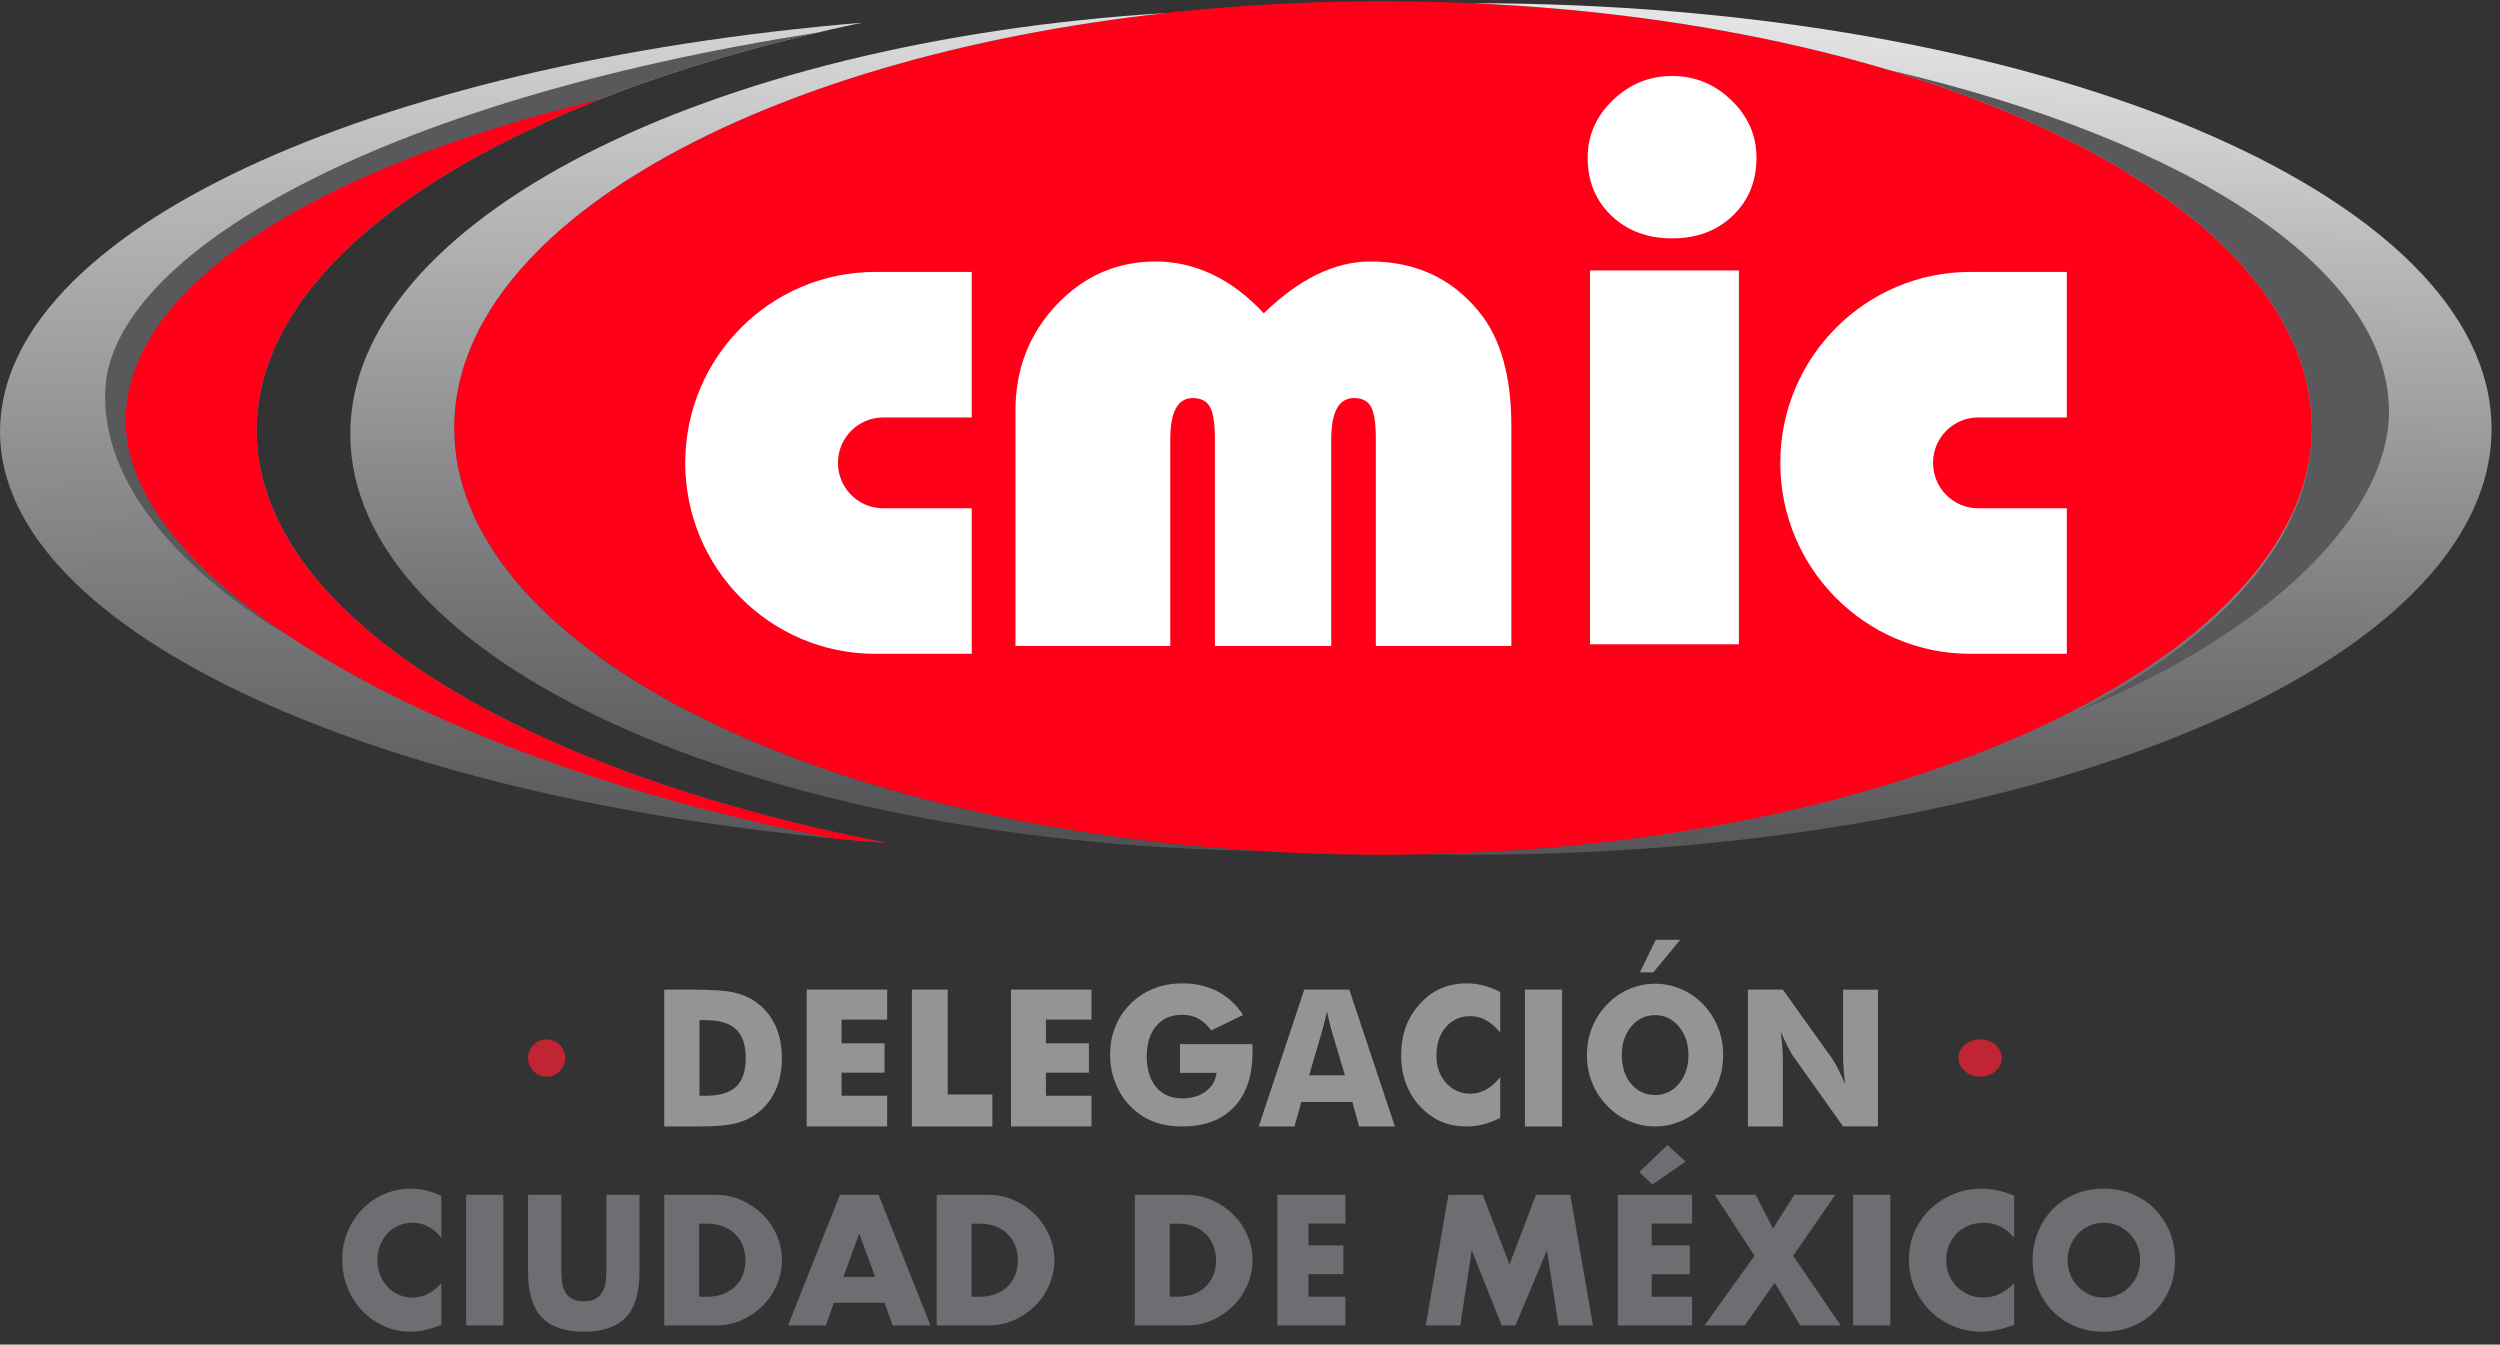 <svg xmlns="http://www.w3.org/2000/svg" width="251" height="135" viewBox="0 0 251 135" fill="none"><rect x="0" y="0" width="251" height="135" fill="#333333" stroke="none"/><g clip-path="url(#clip0_329_4208)"><path d="M232.119 42.974C232.119 66.635 190.365 85.818 138.856 85.818C87.347 85.818 45.598 66.638 45.598 42.974C45.598 19.308 87.355 0.129 138.856 0.129C190.358 0.129 232.119 19.312 232.119 42.974Z" fill="#FF0018"></path><path d="M151.744 64.85H138.132V44.058C138.132 42.522 137.973 41.454 137.659 40.862C137.345 40.269 136.775 39.965 135.949 39.965C134.42 39.965 133.656 41.345 133.656 44.093V64.85H121.976V44.058C121.976 42.522 121.814 41.454 121.484 40.862C121.158 40.269 120.58 39.965 119.754 39.965C118.249 39.965 117.496 41.345 117.496 44.093V64.85H101.953V41.228C101.953 37.07 103.322 33.531 106.065 30.619C108.807 27.712 112.132 26.254 116.038 26.254C119.944 26.254 123.679 27.985 126.883 31.457C130.448 27.989 134.017 26.254 137.586 26.254C142.12 26.254 145.759 27.938 148.501 31.309C150.658 33.936 151.74 37.763 151.74 42.791V64.85H151.744Z" fill="white"></path><path d="M174.586 27.153H159.641V64.689H174.586V27.153Z" fill="white"></path><path d="M167.874 7.629C170.17 7.629 172.156 8.44 173.832 10.065C175.512 11.687 176.35 13.608 176.35 15.826C176.35 18.195 175.558 20.136 173.972 21.648C172.385 23.172 170.357 23.932 167.878 23.932C165.399 23.932 163.371 23.172 161.78 21.648C160.198 20.136 159.402 18.191 159.402 15.826C159.402 13.608 160.24 11.687 161.92 10.065C163.599 8.44 165.582 7.629 167.882 7.629H167.874Z" fill="white"></path><path d="M68.797 46.473C68.797 57.062 77.338 65.644 87.878 65.644H97.563V51.032H88.669C86.163 51.032 84.13 48.99 84.13 46.473C84.13 43.955 86.163 41.913 88.669 41.913H97.563V27.301H87.878C77.338 27.301 68.797 35.887 68.797 46.473Z" fill="white"></path><path d="M178.742 46.473C178.742 57.062 187.284 65.644 197.823 65.644H207.509V51.032H198.614C196.108 51.032 194.076 48.99 194.076 46.473C194.076 43.955 196.108 41.913 198.614 41.913H207.509V27.301H197.823C187.284 27.301 178.742 35.887 178.742 46.473Z" fill="white"></path><path d="M45.602 42.972C45.602 22.745 76.115 5.799 117.146 1.301C70.855 4.15 35.168 22.164 35.168 43.572C35.168 66.38 75.665 84.593 126.344 85.43C80.758 82.621 45.602 64.685 45.602 42.972Z" fill="url(#paint0_linear_329_4208)"></path><path d="M147.873 0.325H147.865C195.146 2.406 232.117 20.7 232.117 42.966C232.117 65.232 192.664 84.731 143.152 85.763C144.719 85.795 146.29 85.81 147.873 85.81C204.359 85.81 250.15 66.674 250.15 43.068C250.15 19.461 204.359 0.325 147.873 0.325Z" fill="url(#paint1_linear_329_4208)"></path><path d="M189.492 6.989C215.144 14.624 232.122 27.887 232.122 42.969C232.122 53.91 223.197 63.887 208.511 71.46C229.069 62.983 239.853 51.072 239.853 41.317C239.853 27.306 220.439 14.211 189.496 6.989H189.492Z" fill="#59595B"></path><path d="M25.764 43.204C25.764 25.308 50.501 9.815 86.556 2.278C37.048 6.429 0 23.242 0 43.352C0 63.463 38.27 80.826 88.999 84.626C51.622 77.287 25.764 61.499 25.764 43.204Z" fill="url(#paint2_linear_329_4208)"></path><path d="M28.696 63.66C29.111 61.053 29.631 58.555 30.236 56.162C27.327 52.058 25.764 47.716 25.764 43.218C25.764 26.058 48.506 11.108 82.164 3.262C37.688 10.153 11.066 25.653 10.562 39.227C10.03 53.484 28.696 63.656 28.696 63.656V63.66Z" fill="#59595B"></path><path d="M25.763 43.214C25.763 30.123 39.002 18.317 60.224 9.973C31.527 16.918 12.617 28.774 12.617 42.24C12.617 58.441 43.323 76.42 83.804 84.195C85.523 84.355 87.253 84.507 89.002 84.636C51.624 77.297 25.767 61.508 25.767 43.214H25.763Z" fill="#FF0018"></path><path d="M66.691 113.093V99.356H69.421C71.457 99.356 72.899 99.456 73.741 99.656C74.588 99.855 75.327 100.191 75.968 100.658C76.799 101.265 77.428 102.044 77.859 102.991C78.29 103.938 78.503 105.02 78.503 106.234C78.503 107.449 78.29 108.527 77.859 109.478C77.428 110.425 76.799 111.203 75.968 111.811C75.335 112.274 74.611 112.602 73.802 112.801C72.99 112.997 71.732 113.097 70.024 113.097H66.691V113.093ZM70.23 110.013H70.828C72.231 110.013 73.257 109.71 73.901 109.11C74.546 108.507 74.87 107.545 74.87 106.234C74.87 104.924 74.55 103.958 73.901 103.342C73.257 102.727 72.231 102.424 70.828 102.424H70.23V110.013Z" fill="#929496"></path><path d="M80.988 113.097V99.356H89.07V102.369H84.494V104.75H88.809V107.695H84.494V110.012H89.07V113.093H80.988V113.097Z" fill="#929496"></path><path d="M91.551 113.097V99.356H95.153V109.888H99.633V113.097H91.551Z" fill="#929496"></path><path d="M101.504 113.097V99.356H109.586V102.369H105.01V104.75H109.325V107.695H105.01V110.012H109.586V113.093H101.504V113.097Z" fill="#929496"></path><path d="M118.472 107.709V104.829H125.736C125.74 104.925 125.748 105.025 125.748 105.141C125.748 105.253 125.752 105.42 125.752 105.636C125.752 108 125.137 109.834 123.906 111.14C122.676 112.441 120.941 113.096 118.705 113.096C117.605 113.096 116.627 112.929 115.771 112.593C114.915 112.258 114.15 111.751 113.48 111.06C112.837 110.405 112.34 109.626 111.985 108.727C111.631 107.829 111.453 106.89 111.453 105.912C111.453 104.933 111.627 103.943 111.974 103.084C112.321 102.225 112.833 101.451 113.519 100.764C114.198 100.097 114.979 99.59 115.858 99.246C116.737 98.899 117.688 98.731 118.705 98.731C120.034 98.731 121.209 98.999 122.23 99.53C123.252 100.061 124.111 100.852 124.809 101.902L121.603 103.46C121.221 102.928 120.791 102.529 120.31 102.269C119.833 102.01 119.297 101.882 118.701 101.882C117.597 101.882 116.725 102.257 116.087 103.004C115.452 103.751 115.132 104.773 115.132 106.067C115.132 107.361 115.452 108.404 116.087 109.155C116.721 109.905 117.593 110.281 118.701 110.281C119.64 110.281 120.42 110.049 121.047 109.582C121.674 109.115 122.041 108.496 122.144 107.717H118.468L118.472 107.709Z" fill="#929496"></path><path d="M126.379 113.097L130.947 99.356H135.469L140.048 113.097H136.455L135.784 110.64H130.654L129.965 113.097H126.371H126.379ZM131.436 107.963H135.03L133.681 103.431C133.639 103.296 133.581 103.072 133.508 102.764C133.435 102.457 133.343 102.065 133.227 101.582C133.15 101.921 133.069 102.241 132.996 102.548C132.919 102.852 132.842 103.148 132.765 103.431L131.436 107.963Z" fill="#929496"></path><path d="M150.623 99.591V103.667C150.14 103.098 149.657 102.684 149.174 102.421C148.691 102.154 148.178 102.023 147.628 102.023C146.613 102.023 145.791 102.389 145.161 103.121C144.531 103.854 144.218 104.809 144.218 105.987C144.218 107.086 144.538 107.993 145.18 108.718C145.821 109.442 146.636 109.805 147.628 109.805C148.178 109.805 148.691 109.673 149.174 109.407C149.657 109.144 150.14 108.722 150.623 108.149V112.237C150.061 112.519 149.502 112.738 148.948 112.882C148.393 113.025 147.831 113.096 147.266 113.096C146.556 113.096 145.904 113.009 145.304 112.83C144.704 112.655 144.154 112.384 143.652 112.022C142.683 111.333 141.943 110.469 141.438 109.43C140.929 108.392 140.676 107.217 140.676 105.916C140.676 104.869 140.838 103.917 141.159 103.058C141.479 102.202 141.966 101.422 142.615 100.725C143.229 100.056 143.924 99.559 144.693 99.228C145.463 98.898 146.323 98.731 147.266 98.731C147.835 98.731 148.393 98.803 148.948 98.946C149.502 99.089 150.061 99.304 150.623 99.591Z" fill="#929496"></path><path d="M153.105 113.097V99.356H156.836V113.097H153.105Z" fill="#929496"></path><path d="M173.001 105.93C173.001 106.915 172.834 107.832 172.495 108.694C172.157 109.552 171.666 110.322 171.018 110.997C170.364 111.668 169.619 112.184 168.782 112.55C167.945 112.915 167.071 113.094 166.17 113.094C165.27 113.094 164.381 112.911 163.544 112.55C162.706 112.188 161.973 111.668 161.337 110.997C160.679 110.318 160.18 109.548 159.838 108.682C159.499 107.817 159.328 106.899 159.328 105.93C159.328 104.962 159.499 104.036 159.838 103.175C160.18 102.313 160.679 101.543 161.337 100.864C161.973 100.193 162.706 99.677 163.544 99.311C164.381 98.946 165.255 98.767 166.17 98.767C167.086 98.767 167.956 98.95 168.797 99.311C169.638 99.677 170.382 100.193 171.022 100.864C171.662 101.535 172.153 102.305 172.495 103.167C172.838 104.029 173.005 104.95 173.005 105.927L173.001 105.93ZM166.17 109.941C167.138 109.941 167.938 109.56 168.57 108.805C169.203 108.047 169.519 107.09 169.519 105.93C169.519 104.771 169.199 103.834 168.559 103.068C167.919 102.301 167.123 101.92 166.174 101.92C165.225 101.92 164.407 102.301 163.774 103.064C163.142 103.826 162.826 104.779 162.826 105.93C162.826 107.082 163.138 108.063 163.759 108.813C164.384 109.564 165.188 109.941 166.17 109.941ZM168.697 94.356L165.996 97.62H164.649L166.237 94.356H168.693H168.697Z" fill="#929496"></path><path d="M175.488 113.089V99.356H178.999L184.043 106.42C184.14 106.564 184.299 106.851 184.525 107.287C184.746 107.722 184.991 108.237 185.258 108.84C185.185 108.273 185.13 107.766 185.099 107.323C185.068 106.879 185.049 106.484 185.049 106.141V99.36H188.544V113.093H185.049L180.004 106.001C179.9 105.857 179.74 105.566 179.515 105.134C179.294 104.699 179.049 104.188 178.789 103.601C178.863 104.176 178.917 104.687 178.948 105.13C178.983 105.574 178.999 105.969 178.999 106.312V113.097H175.488V113.089Z" fill="#929496"></path><path d="M200.977 106.222C200.977 107.256 200.002 108.096 198.801 108.096C197.6 108.096 196.625 107.256 196.625 106.222C196.625 105.188 197.6 104.348 198.801 104.348C200.002 104.348 200.977 105.184 200.977 106.222Z" fill="#C12433"></path><path d="M56.746 106.222C56.746 107.256 55.91 108.096 54.881 108.096C53.851 108.096 53.016 107.256 53.016 106.222C53.016 105.188 53.851 104.348 54.881 104.348C55.91 104.348 56.746 105.188 56.746 106.222Z" fill="#C12433"></path><path d="M44.306 124.267C43.525 123.268 42.559 122.766 41.41 122.766C40.904 122.766 40.436 122.863 40.004 123.055C39.574 123.248 39.203 123.508 38.892 123.841C38.582 124.174 38.337 124.567 38.16 125.025C37.984 125.482 37.892 125.975 37.892 126.505C37.892 127.035 37.98 127.544 38.16 128.001C38.337 128.459 38.586 128.856 38.904 129.193C39.218 129.53 39.59 129.795 40.015 129.987C40.44 130.18 40.9 130.276 41.394 130.276C42.475 130.276 43.448 129.795 44.31 128.832V133.02L43.965 133.144C43.448 133.337 42.965 133.477 42.517 133.569C42.069 133.658 41.624 133.706 41.191 133.706C40.295 133.706 39.436 133.529 38.613 133.172C37.793 132.819 37.065 132.318 36.44 131.676C35.816 131.034 35.31 130.268 34.93 129.385C34.551 128.499 34.363 127.536 34.363 126.489C34.363 125.442 34.551 124.483 34.923 123.609C35.294 122.738 35.796 121.984 36.425 121.354C37.049 120.72 37.777 120.231 38.605 119.874C39.433 119.521 40.298 119.34 41.207 119.34C41.724 119.34 42.233 119.396 42.732 119.513C43.233 119.629 43.758 119.806 44.31 120.046V124.271L44.306 124.267Z" fill="#6D6E71"></path><path d="M50.531 119.958V133.074H46.801V119.958H50.531Z" fill="#6D6E71"></path><path d="M56.353 119.958V127.226C56.353 127.616 56.369 128.014 56.395 128.423C56.422 128.833 56.509 129.2 56.649 129.53C56.789 129.861 57.016 130.129 57.322 130.338C57.629 130.543 58.06 130.649 58.617 130.649C59.173 130.649 59.6 130.547 59.903 130.338C60.202 130.129 60.429 129.861 60.577 129.53C60.724 129.2 60.811 128.829 60.842 128.423C60.868 128.014 60.883 127.616 60.883 127.226V119.958H64.206V127.706C64.206 129.787 63.748 131.303 62.836 132.261C61.92 133.218 60.516 133.698 58.62 133.698C56.724 133.698 55.316 133.222 54.397 132.261C53.477 131.303 53.016 129.787 53.016 127.706V119.958H56.353Z" fill="#6D6E71"></path><path d="M66.691 119.961H71.875C72.792 119.961 73.654 120.139 74.456 120.499C75.263 120.858 75.962 121.338 76.565 121.933C77.165 122.528 77.642 123.228 77.987 124.02C78.333 124.817 78.503 125.648 78.503 126.518C78.503 127.387 78.333 128.203 77.995 128.996C77.653 129.792 77.185 130.488 76.585 131.091C75.981 131.694 75.278 132.177 74.476 132.537C73.674 132.896 72.804 133.074 71.875 133.074H66.691V119.958V119.961ZM70.195 130.19H71.001C71.608 130.19 72.149 130.097 72.625 129.912C73.102 129.726 73.503 129.471 73.833 129.146C74.162 128.822 74.412 128.435 74.583 127.99C74.754 127.542 74.841 127.055 74.841 126.521C74.841 125.988 74.75 125.513 74.575 125.06C74.397 124.608 74.142 124.221 73.817 123.897C73.491 123.572 73.086 123.317 72.609 123.131C72.133 122.946 71.597 122.853 71.001 122.853H70.195V130.194V130.19Z" fill="#6D6E71"></path><path d="M88.808 130.797H83.729L82.91 133.074H79.121L84.329 119.958H88.212L93.42 133.074H89.626L88.808 130.797ZM87.865 128.207L86.269 123.843L84.672 128.207H87.865Z" fill="#6D6E71"></path><path d="M94.043 119.961H99.226C100.144 119.961 101.005 120.139 101.808 120.499C102.614 120.858 103.313 121.338 103.917 121.933C104.516 122.528 104.993 123.228 105.339 124.02C105.684 124.817 105.855 125.648 105.855 126.518C105.855 127.387 105.684 128.203 105.347 128.996C105.005 129.792 104.536 130.488 103.937 131.091C103.333 131.694 102.63 132.177 101.828 132.537C101.025 132.896 100.156 133.074 99.226 133.074H94.043V119.958V119.961ZM97.546 130.19H98.352C98.96 130.19 99.5 130.097 99.977 129.912C100.453 129.726 100.855 129.471 101.184 129.146C101.514 128.822 101.764 128.435 101.935 127.99C102.106 127.542 102.193 127.055 102.193 126.521C102.193 125.988 102.102 125.513 101.927 125.06C101.748 124.608 101.494 124.221 101.168 123.897C100.843 123.572 100.438 123.317 99.961 123.131C99.484 122.946 98.948 122.853 98.352 122.853H97.546V130.194V130.19Z" fill="#6D6E71"></path><path d="M113.941 119.961H119.123C120.04 119.961 120.902 120.139 121.704 120.499C122.51 120.858 123.208 121.338 123.812 121.933C124.411 122.528 124.888 123.228 125.233 124.02C125.579 124.817 125.75 125.648 125.75 126.518C125.75 127.387 125.579 128.203 125.241 128.996C124.9 129.792 124.431 130.488 123.828 131.091C123.224 131.694 122.522 132.177 121.72 132.537C120.918 132.896 120.048 133.074 119.119 133.074H113.938V119.958L113.941 119.961ZM117.443 130.19H118.249C118.857 130.19 119.397 130.097 119.873 129.912C120.35 129.726 120.751 129.471 121.08 129.146C121.41 128.822 121.66 128.435 121.831 127.99C122.001 127.542 122.089 127.055 122.089 126.521C122.089 125.988 121.997 125.513 121.823 125.06C121.644 124.608 121.39 124.221 121.064 123.897C120.739 123.572 120.334 123.317 119.857 123.131C119.381 122.946 118.845 122.853 118.249 122.853H117.443V130.194V130.19Z" fill="#6D6E71"></path><path d="M135.081 122.845H131.366V125.037H134.872V127.925H131.366V130.186H135.081V133.074H128.242V119.958H135.081V122.845Z" fill="#6D6E71"></path><path d="M143.148 133.074L145.422 119.958H148.869L151.549 126.951L154.214 119.958H157.66L159.934 133.074H156.472L155.315 125.524L152.153 133.074H150.767L147.763 125.524L146.611 133.074H143.148Z" fill="#6D6E71"></path><path d="M169.886 122.848H165.833V125.041H169.658V127.929H165.833V130.19H169.886V133.078H162.426V119.96H169.886V122.848ZM169.241 116.62L165.903 118.917L164.582 117.679L167.413 114.965L169.241 116.616V116.62Z" fill="#6D6E71"></path><path d="M176.154 126.081L172.154 119.958H176.272L178.007 123.348L180.151 119.958H184.269L180.03 126.081L184.81 133.074H180.745L178.177 128.795L175.167 133.074H171.133L176.154 126.081Z" fill="#6D6E71"></path><path d="M189.785 119.958V133.074H186.055V119.958H189.785Z" fill="#6D6E71"></path><path d="M202.217 124.267C201.386 123.268 200.36 122.766 199.139 122.766C198.602 122.766 198.105 122.863 197.645 123.055C197.189 123.248 196.794 123.508 196.464 123.841C196.135 124.174 195.874 124.567 195.687 125.025C195.5 125.482 195.402 125.975 195.402 126.505C195.402 127.035 195.495 127.544 195.687 128.001C195.874 128.459 196.139 128.856 196.477 129.193C196.81 129.53 197.205 129.795 197.657 129.987C198.109 130.18 198.598 130.276 199.123 130.276C200.271 130.276 201.305 129.795 202.221 128.832V133.02L201.855 133.144C201.305 133.337 200.792 133.477 200.316 133.569C199.839 133.658 199.367 133.706 198.907 133.706C197.954 133.706 197.043 133.529 196.167 133.172C195.296 132.819 194.522 132.318 193.859 131.676C193.195 131.034 192.658 130.268 192.255 129.385C191.852 128.499 191.652 127.536 191.652 126.489C191.652 125.442 191.852 124.483 192.247 123.609C192.642 122.738 193.175 121.984 193.843 121.354C194.506 120.72 195.28 120.231 196.159 119.874C197.038 119.521 197.959 119.34 198.923 119.34C199.473 119.34 200.014 119.396 200.544 119.513C201.077 119.629 201.635 119.806 202.221 120.046V124.271L202.217 124.267Z" fill="#6D6E71"></path><path d="M204.078 126.523C204.078 125.512 204.253 124.569 204.607 123.698C204.961 122.827 205.452 122.065 206.081 121.415C206.709 120.765 207.459 120.255 208.334 119.89C209.21 119.525 210.169 119.34 211.22 119.34C212.271 119.34 213.219 119.525 214.098 119.89C214.977 120.259 215.735 120.765 216.367 121.415C216.999 122.065 217.494 122.827 217.848 123.698C218.202 124.573 218.377 125.512 218.377 126.523C218.377 127.534 218.202 128.477 217.848 129.348C217.494 130.223 216.999 130.981 216.367 131.631C215.731 132.281 214.977 132.791 214.098 133.156C213.219 133.525 212.259 133.706 211.22 133.706C210.181 133.706 209.206 133.521 208.334 133.156C207.462 132.791 206.709 132.281 206.081 131.631C205.452 130.981 204.961 130.219 204.607 129.348C204.253 128.477 204.078 127.534 204.078 126.523ZM207.588 126.523C207.588 127.065 207.683 127.562 207.877 128.02C208.072 128.477 208.334 128.875 208.665 129.212C208.997 129.549 209.381 129.809 209.823 129.998C210.264 130.187 210.729 130.279 211.22 130.279C211.711 130.279 212.175 130.187 212.617 129.998C213.059 129.814 213.443 129.549 213.782 129.212C214.117 128.875 214.383 128.477 214.578 128.02C214.772 127.562 214.867 127.065 214.867 126.523C214.867 125.981 214.772 125.484 214.578 125.022C214.383 124.565 214.117 124.168 213.782 123.831C213.443 123.493 213.055 123.233 212.617 123.044C212.179 122.859 211.711 122.763 211.22 122.763C210.729 122.763 210.264 122.855 209.823 123.044C209.381 123.233 208.997 123.493 208.665 123.831C208.334 124.168 208.072 124.565 207.877 125.022C207.683 125.48 207.588 125.977 207.588 126.523Z" fill="#6D6E71"></path></g><defs><linearGradient id="paint0_linear_329_4208" x1="81.006" y1="-8.91" x2="80.638" y2="97.621" gradientUnits="userSpaceOnUse"><stop stop-color="#F1F1F2"></stop><stop offset="0.27" stop-color="#B9B9BA"></stop><stop offset="0.62" stop-color="#7A797B"></stop><stop offset="0.87" stop-color="#525153"></stop><stop offset="1" stop-color="#434244"></stop></linearGradient><linearGradient id="paint1_linear_329_4208" x1="198.315" y1="-4.06" x2="195.684" y2="103.414" gradientUnits="userSpaceOnUse"><stop stop-color="#F1F1F2"></stop><stop offset="0.27" stop-color="#B9B9BA"></stop><stop offset="0.62" stop-color="#7A797B"></stop><stop offset="0.87" stop-color="#525153"></stop><stop offset="1" stop-color="#434244"></stop></linearGradient><linearGradient id="paint2_linear_329_4208" x1="43.542" y1="-14.013" x2="45.006" y2="104.378" gradientUnits="userSpaceOnUse"><stop stop-color="#F1F1F2"></stop><stop offset="0.27" stop-color="#B9B9BA"></stop><stop offset="0.62" stop-color="#7A797B"></stop><stop offset="0.87" stop-color="#525153"></stop><stop offset="1" stop-color="#434244"></stop></linearGradient><clipPath id="clip0_329_4208"><rect width="251" height="134" fill="white" transform="translate(0 0.129)"></rect></clipPath></defs></svg>